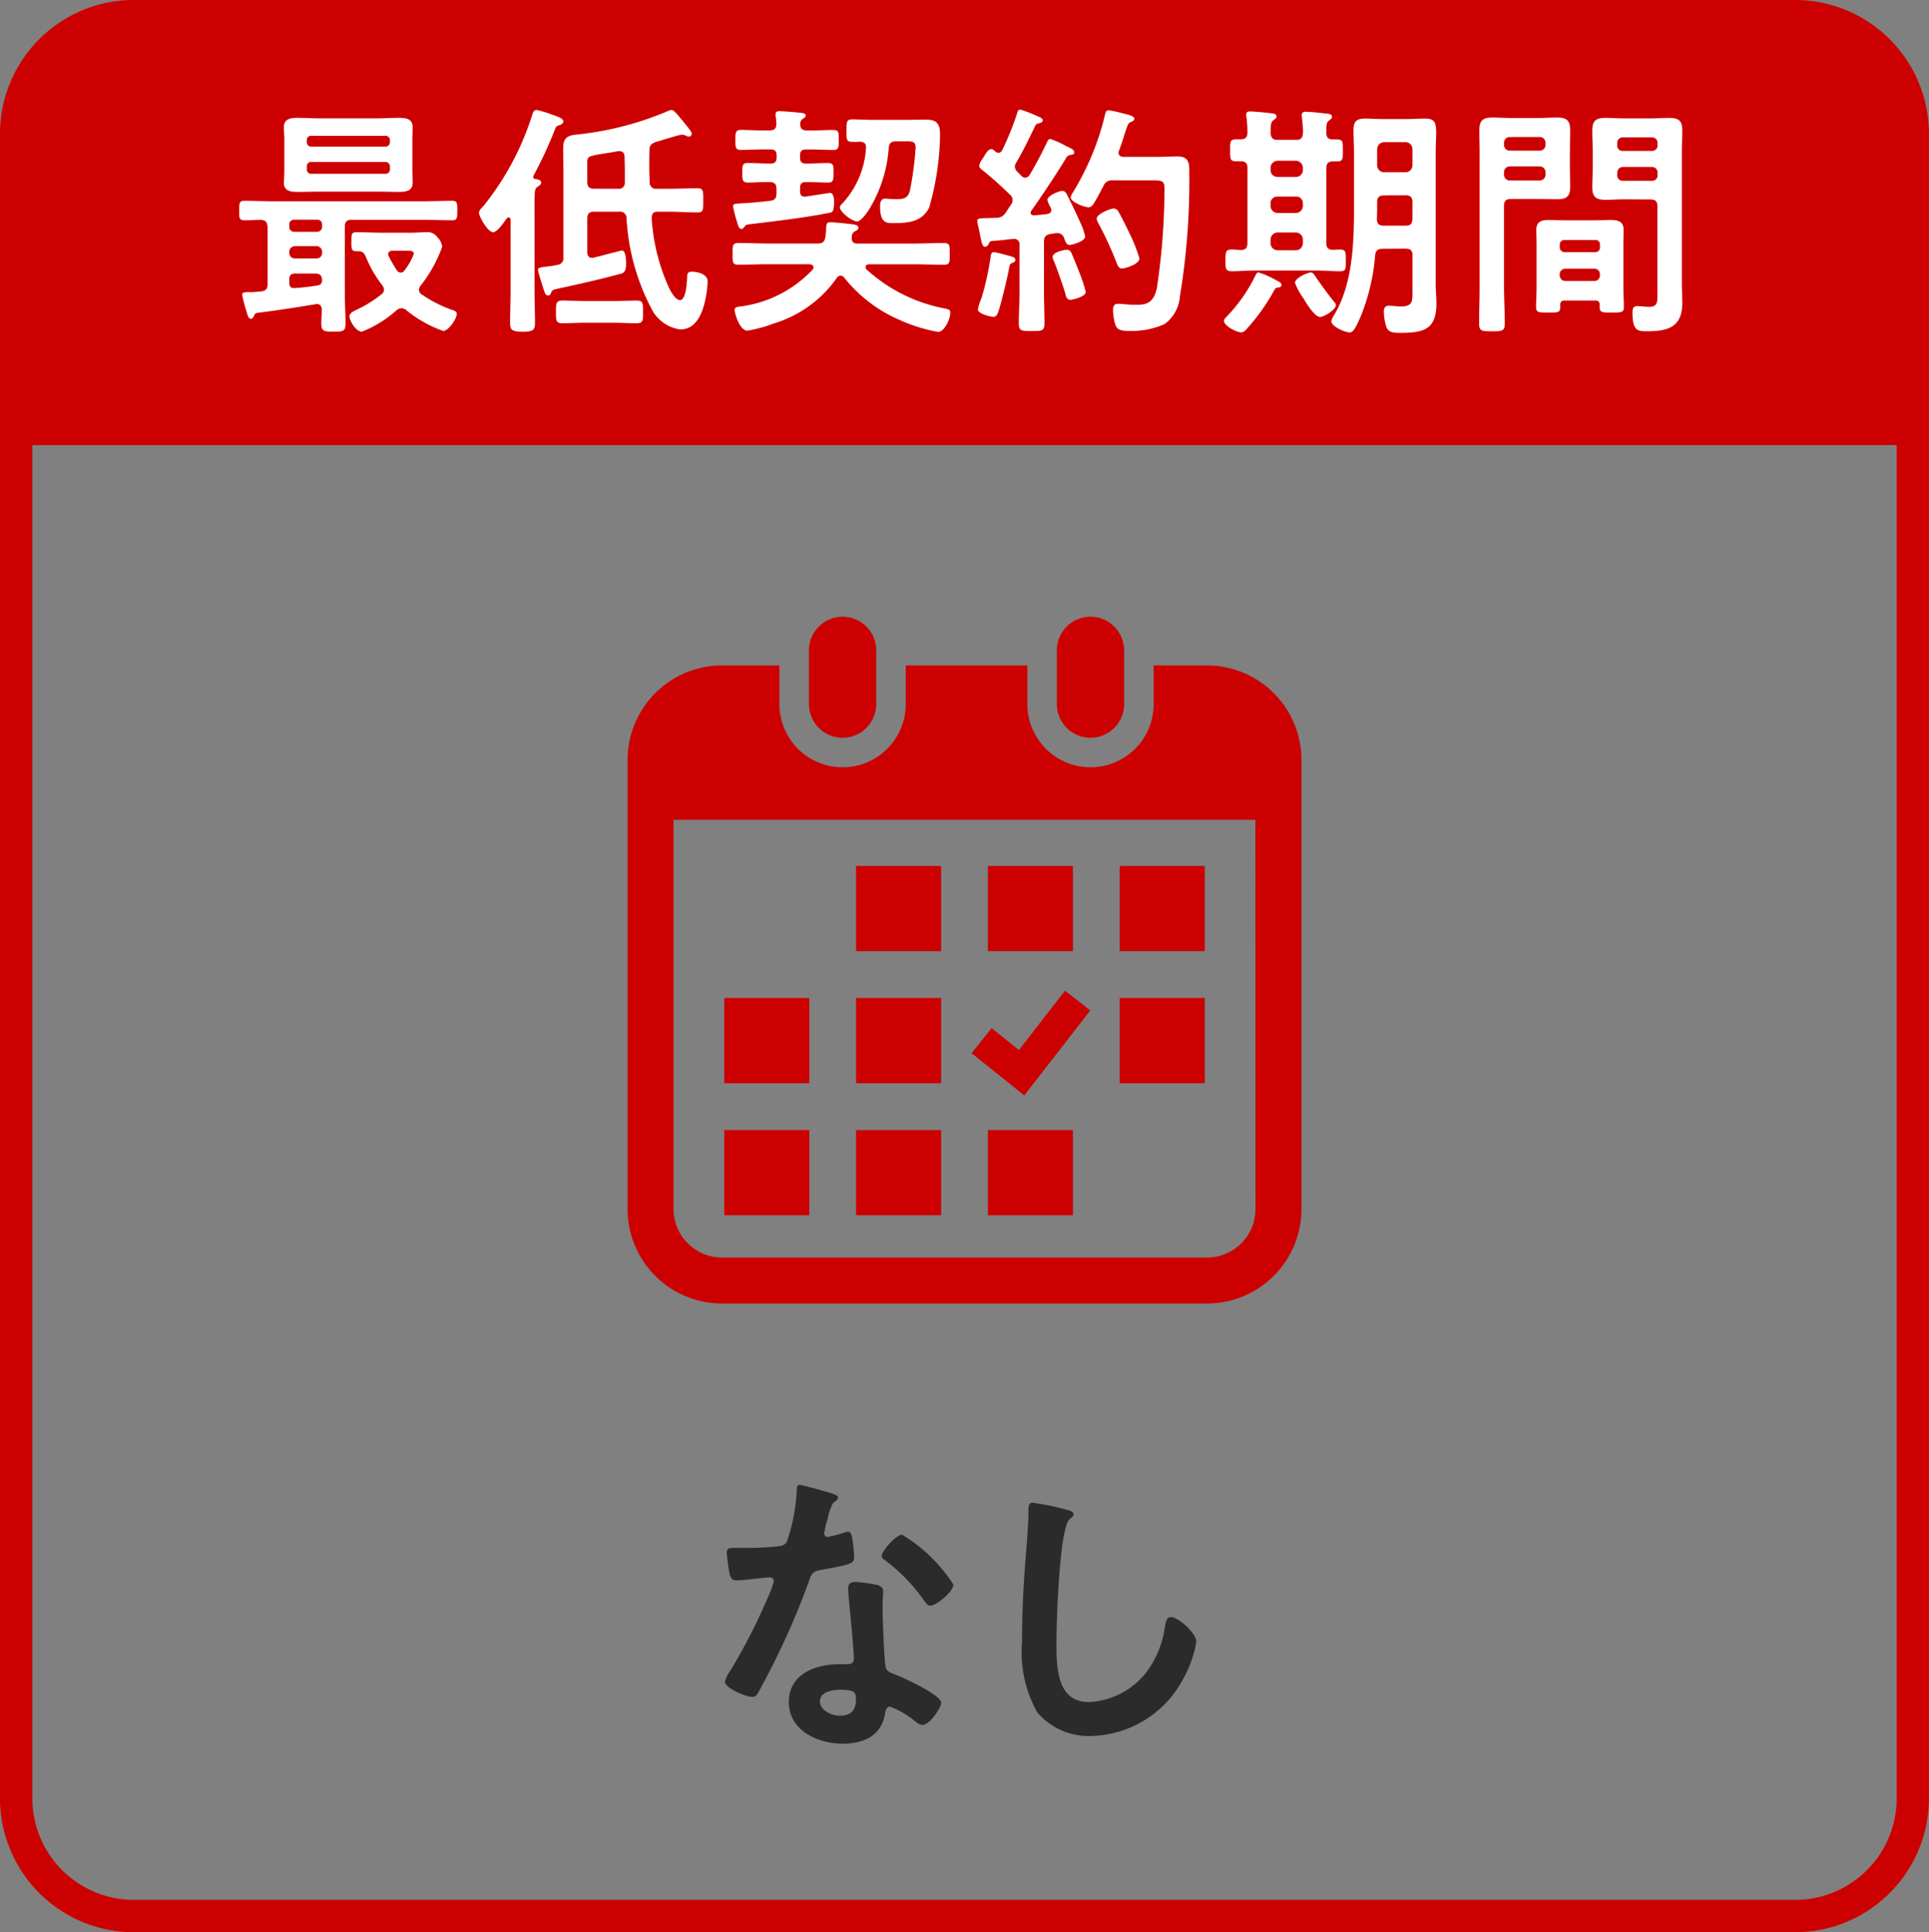 <svg xmlns="http://www.w3.org/2000/svg" width="108.413" height="108.6" viewBox="0 0 108.413 108.6"><rect x="0" y="0" width="108.413" height="108.6" fill="#808080" stroke="none"/><g transform="translate(-197.062 -2521.377)"><path d="M181.419,80.844a1.89,1.89,0,0,0,1.888-1.893V75.973a1.89,1.89,0,1,0-3.779,0v2.978a1.892,1.892,0,0,0,1.891,1.893" transform="translate(63 2482)" fill="#c00"/><path d="M195.349,80.844a1.891,1.891,0,0,0,1.889-1.893V75.973a1.89,1.89,0,1,0-3.779,0v2.978a1.892,1.892,0,0,0,1.89,1.893" transform="translate(63 2482)" fill="#c00"/><path d="M201.9,76.778h-3v2.173a3.549,3.549,0,1,1-7.1,0V76.778h-6.833v2.173a3.549,3.549,0,1,1-7.1,0V76.778h-3.228a5.311,5.311,0,0,0-5.306,5.316v25.233a5.311,5.311,0,0,0,5.306,5.315H201.9a5.311,5.311,0,0,0,5.306-5.315V82.094a5.311,5.311,0,0,0-5.306-5.316m2.724,30.549a2.729,2.729,0,0,1-2.724,2.729H174.641a2.729,2.729,0,0,1-2.724-2.729V85.453h32.7Z" transform="translate(63 2482)" fill="#c00"/><rect width="4.781" height="4.789" transform="translate(245.174 2584.891)" fill="#c00"/><rect width="4.781" height="4.789" transform="translate(245.174 2577.469)" fill="#c00"/><rect width="4.78" height="4.789" transform="translate(237.766 2584.891)" fill="#c00"/><rect width="4.78" height="4.789" transform="translate(237.766 2577.469)" fill="#c00"/><rect width="4.78" height="4.789" transform="translate(259.992 2570.047)" fill="#c00"/><rect width="4.781" height="4.789" transform="translate(252.582 2570.047)" fill="#c00"/><path d="M195.338,96.165l-1.422-1.107-2.589,3.336-1.538-1.232-1.125,1.407,2.963,2.375Z" transform="translate(63 2482)" fill="#c00"/><rect width="4.78" height="4.789" transform="translate(259.992 2577.469)" fill="#c00"/><rect width="4.781" height="4.789" transform="translate(252.582 2584.891)" fill="#c00"/><rect width="4.781" height="4.789" transform="translate(245.174 2570.047)" fill="#c00"/><path d="M241.566,64.395H134.97v-17.5a6.609,6.609,0,0,1,6.609-6.608h93.378a6.609,6.609,0,0,1,6.609,6.608Z" transform="translate(63 2482)" fill="#c00"/><path d="M6.609-.909H99.988A7.525,7.525,0,0,1,107.5,6.608v93.566a7.526,7.526,0,0,1-7.517,7.517H6.609a7.526,7.526,0,0,1-7.518-7.517V6.609A7.526,7.526,0,0,1,6.609-.909ZM99.987,105.874a5.707,5.707,0,0,0,5.7-5.7V6.608a5.706,5.706,0,0,0-5.7-5.7H6.609a5.707,5.707,0,0,0-5.7,5.7v93.565a5.707,5.707,0,0,0,5.7,5.7Z" transform="translate(197.971 2522.285)" fill="#c00"/><path d="M148.532,56.962c-.125.014-.139.056-.194.167-.042.083-.083.166-.18.166-.125,0-.167-.153-.264-.486a7.965,7.965,0,0,1-.221-.86c0-.139.124-.153.416-.153a5.281,5.281,0,0,0,.651-.041c.264-.028.361-.153.361-.417V52.119c-.028-.277-.111-.361-.389-.388-.305.014-.61.027-.915.027s-.291-.152-.291-.54c0-.431.014-.555.291-.555.541,0,1.082.027,1.623.027h8.444c.527,0,1.067-.027,1.608-.027.291,0,.291.138.291.54s0,.555-.277.555c-.541,0-1.081-.027-1.622-.027h-4.035c-.264,0-.388.111-.388.388V55.81c0,.583.041,1.18.041,1.763,0,.429-.138.444-.679.444-.5,0-.68-.015-.68-.417,0-.277.014-.555.028-.832-.014-.181-.1-.306-.292-.306a.629.629,0,0,0-.069.014c-1.081.181-2.163.347-3.258.486m8.707-8.02c0,.25.014.472.014.707,0,.459-.374.514-.748.514-.389,0-.79-.014-1.193-.014h-3.355c-.388,0-.777.014-1.165.014s-.776-.042-.776-.514c0-.207.027-.429.027-.707V47.221c0-.263-.027-.485-.027-.707,0-.445.375-.514.749-.514s.79.028,1.192.028h3.355c.389,0,.777-.028,1.179-.028.36,0,.762.042.762.514,0,.236-.014.471-.014.707Zm-6.918,3.2a.273.273,0,0,0,.263.264H151.9a.273.273,0,0,0,.264-.264v-.152a.255.255,0,0,0-.264-.264h-1.317a.255.255,0,0,0-.263.264Zm0,1.443a.309.309,0,0,0,.333.319h1.178a.31.31,0,0,0,.333-.319v-.041a.32.32,0,0,0-.333-.333h-1.178a.32.32,0,0,0-.333.333Zm.333,1.165c-.236,0-.333.1-.333.334v.194c0,.18.07.291.263.291a10.931,10.931,0,0,0,1.331-.152c.181-.028.236-.111.25-.292-.014-.263-.125-.375-.388-.375Zm5.324-7.478a.247.247,0,0,0-.263-.264h-4.146a.24.24,0,0,0-.263.264v.083a.247.247,0,0,0,.263.264h4.146a.255.255,0,0,0,.263-.264Zm-4.409,1.207a.24.24,0,0,0-.263.264v.139a.24.24,0,0,0,.263.263h4.146a.247.247,0,0,0,.263-.263v-.139a.255.255,0,0,0-.263-.264ZM156.63,56.7a.5.5,0,0,0-.278.111,6.393,6.393,0,0,1-1.955,1.208c-.319,0-.693-.6-.693-.861,0-.208.291-.319.457-.4a6.668,6.668,0,0,0,1.332-.833.331.331,0,0,0,.152-.263.427.427,0,0,0-.1-.25,6.908,6.908,0,0,1-.915-1.582c-.084-.208-.181-.333-.43-.333h-.125c-.277,0-.263-.181-.263-.527,0-.431,0-.542.291-.542.485,0,.984.028,1.484.028h1.552c.292,0,.582-.028.874-.028a.678.678,0,0,1,.638.292.873.873,0,0,1,.263.527,7.686,7.686,0,0,1-1.22,2.193.388.388,0,0,0-.084.222.3.3,0,0,0,.153.263,7.222,7.222,0,0,0,1.72.875c.124.041.249.083.249.222,0,.277-.471.957-.762.957a6.891,6.891,0,0,1-2.053-1.152.46.46,0,0,0-.29-.125m-.042-2a.273.273,0,0,0,.221-.139,3.548,3.548,0,0,0,.514-.916c0-.166-.153-.18-.444-.18h-.749c-.125,0-.249.056-.249.208a.41.41,0,0,0,.042.125,8.179,8.179,0,0,0,.443.763.273.273,0,0,0,.222.139" transform="translate(63 2482)" fill="#fff"/><path d="M161.772,52.424c-.305,0-.79-.888-.79-1.083,0-.152.166-.291.263-.4a15.716,15.716,0,0,0,2.732-5.12c.042-.125.083-.263.25-.263a5.666,5.666,0,0,1,.832.249c.3.111.665.208.665.4,0,.111-.138.181-.236.209-.166.055-.18.083-.249.263a22.589,22.589,0,0,1-1.193,2.567.223.223,0,0,0-.013.084.121.121,0,0,0,.124.111c.1.013.319.041.319.194,0,.125-.1.166-.194.236-.194.125-.18.277-.18,1.359v4.5c0,.61.028,1.221.028,1.831,0,.375-.139.459-.694.459-.6,0-.706-.1-.706-.486,0-.6.027-1.207.027-1.8v-4c0-.056-.027-.139-.111-.139a.123.123,0,0,0-.111.07.842.842,0,0,0-.083.111c-.166.235-.471.652-.68.652m8.791-4.607c-.014.6-.014,1.193.014,1.79a.341.341,0,0,0,.388.375h.694c.541,0,1.067-.028,1.608-.028.333,0,.319.153.319.68s.014.68-.319.68c-.541,0-1.067-.042-1.608-.042h-.625c-.263,0-.346.111-.346.375a11.081,11.081,0,0,0,.984,3.927c.1.194.347.666.61.666.347,0,.389-1.055.4-1.319,0-.194.055-.277.263-.277.249,0,.887.1.887.555a5.931,5.931,0,0,1-.194,1.29c-.18.666-.54,1.4-1.345,1.4A2.137,2.137,0,0,1,170.66,56.7a12.386,12.386,0,0,1-1.386-5.064.358.358,0,0,0-.416-.361h-1.4c-.278,0-.389.111-.389.389v1.887c0,.166.07.319.263.319a.229.229,0,0,0,.1-.014c.195-.042,1.54-.4,1.581-.4.236,0,.236.583.236.75,0,.458-.152.513-.291.555-1.179.319-2.344.582-3.564.846-.249.056-.29.069-.36.222-.028.084-.07.153-.167.153-.124,0-.166-.069-.249-.333-.055-.18-.318-.972-.318-1.1s.11-.139.415-.181a5.437,5.437,0,0,0,.652-.1.379.379,0,0,0,.36-.444V49.08c0-.458-.014-.916-.014-1.374,0-.652.306-.722.859-.777a17.66,17.66,0,0,0,5.076-1.332.363.363,0,0,1,.166-.041c.111,0,.319.249.555.54.111.126.208.264.319.389.068.1.249.292.249.416a.153.153,0,0,1-.152.153A.4.4,0,0,1,172.6,47a.571.571,0,0,0-.208-.056c-.152,0-1.234.347-1.483.416-.25.1-.347.195-.347.458m-3.661,9.7c-.415,0-.817.028-1.233.028-.375,0-.361-.194-.361-.638s-.014-.639.375-.639.818.028,1.219.028h1.72c.4,0,.8-.028,1.207-.028.387,0,.374.153.374.639s.013.638-.374.638c-.4,0-.8-.028-1.207-.028Zm.167-7.923c0,.278.111.389.389.389H168.8a.326.326,0,0,0,.375-.375c.013-.472,0-.958-.014-1.429,0-.18-.083-.306-.278-.306H168.8c-.305.056-.555.1-.762.126-.915.152-.971.166-.971.513Z" transform="translate(63 2482)" fill="#fff"/><path d="M179.783,54.409c0-.139-.125-.167-.222-.181h-2.315c-.569,0-1.124.028-1.678.028-.347,0-.333-.139-.333-.611s-.014-.61.333-.61c.554,0,1.109.028,1.678.028h2.759c.263,0,.388-.069.444-.347a3.158,3.158,0,0,0,.041-.514c.014-.235.041-.333.222-.333.235,0,.9.07,1.151.1s.443.055.443.208c0,.1-.083.138-.179.194-.112.07-.153.1-.181.222a.382.382,0,0,0-.014.125v.069c0,.209.139.278.318.278h3.19c.555,0,1.109-.028,1.664-.028.347,0,.333.125.333.61s.014.611-.333.611c-.555,0-1.109-.028-1.664-.028h-2.551c-.084.014-.18.042-.18.153a.192.192,0,0,0,.041.125,9.015,9.015,0,0,0,4.4,2.206c.264.056.319.083.319.25,0,.347-.333,1.068-.679,1.068a8.844,8.844,0,0,1-2.122-.652,8.039,8.039,0,0,1-3.161-2.4.264.264,0,0,0-.208-.111.257.257,0,0,0-.194.111,6.693,6.693,0,0,1-3.563,2.581,7.51,7.51,0,0,1-1.47.4c-.457,0-.721-1-.721-1.152s.111-.18.235-.194a6.769,6.769,0,0,0,4.146-2.082.246.246,0,0,0,.056-.124m-3.716-4.773c-.305,0-.291-.194-.291-.555s-.014-.542.291-.542c.416,0,.818.028,1.233.028h.07c.236,0,.333-.1.333-.333v-.125c0-.236-.1-.333-.333-.333h-.43c-.415,0-.845.028-1.261.028-.306,0-.291-.194-.291-.555s-.015-.569.291-.569c.416,0,.846.028,1.261.028h.375c.249,0,.374-.1.374-.361a2.469,2.469,0,0,0-.041-.444v-.111c0-.152.111-.167.235-.167.153,0,1.054.07,1.234.1.083.013.222.028.222.152,0,.083-.069.111-.166.181a.307.307,0,0,0-.139.277c-.014.278.125.375.374.375h.236c.416,0,.832-.028,1.261-.028.32,0,.292.208.292.569s.014.555-.292.555c-.429,0-.845-.028-1.261-.028h-.291c-.236,0-.333.1-.333.333v.125c0,.236.1.333.333.333h.028c.416,0,.818-.028,1.234-.028.3,0,.29.181.29.542s0,.555-.29.555c-.416,0-.818-.028-1.234-.028h-.028c-.236,0-.333.1-.333.333v.194c0,.167.069.291.25.291h.056c.111-.013,1.3-.207,1.386-.207.193,0,.222.346.222.485,0,.569-.1.6-.236.625-1.276.263-3.106.485-4.423.638-.222.028-.278.028-.347.111-.041.069-.125.166-.207.166-.153,0-.209-.291-.264-.471a6.458,6.458,0,0,1-.2-.792c0-.166.153-.152.278-.166.61-.028,1.207-.083,1.8-.152.264-.028.361-.153.361-.417V50c0-.278-.111-.389-.388-.389-.416-.014-.832.028-1.248.028m5.893-2.29c-.333,0-.319-.139-.319-.624,0-.514,0-.638.333-.638.4,0,.8.027,1.206.027h1.691c.417,0,.819-.014,1.235-.014.623,0,.79.25.79.847a15.271,15.271,0,0,1-.611,4.093c-.4.805-1.164.874-1.968.874-.4,0-.791.056-.791-.943,0-.194.042-.431.278-.431.111,0,.332.028.651.028.416,0,.638-.055.749-.485a17.791,17.791,0,0,0,.319-2.4c0-.333-.153-.361-.443-.361h-.666c-.264,0-.375.1-.4.361a7.64,7.64,0,0,1-1.151,3.539c-.111.166-.43.6-.624.6-.291,0-.97-.527-.97-.791,0-.1.1-.18.166-.249a5.04,5.04,0,0,0,1.3-3.081v-.055c0-.222-.138-.292-.333-.306-.138.014-.3.014-.443.014" transform="translate(63 2482)" fill="#fff"/><path d="M193.149,51.175a.391.391,0,0,0-.042-.139,1.579,1.579,0,0,1-.18-.416c0-.25.651-.513.846-.513.153,0,.222.139.277.25.3.61.472.957.693,1.456a3.778,3.778,0,0,1,.306.847c0,.305-.777.486-.874.486-.194,0-.236-.208-.305-.375a.389.389,0,0,0-.388-.292,2.522,2.522,0,0,0-.4.056c-.264.042-.347.181-.347.43v2.8c0,.583.028,1.179.028,1.776,0,.43-.125.444-.721.444s-.722-.014-.722-.444c0-.6.042-1.179.042-1.776V53.146a.306.306,0,0,0-.318-.347c-.014,0-.347.041-.375.041-.277.042-.457.042-.846.084-.124.014-.138.041-.193.152-.042.084-.1.167-.2.167-.153,0-.194-.194-.291-.68-.028-.153-.069-.347-.125-.583a.817.817,0,0,1-.028-.194c0-.153.167-.139.6-.153.153,0,.305-.014.457-.014a.6.6,0,0,0,.541-.291c.1-.153.194-.292.291-.444a.393.393,0,0,0-.055-.569,20.358,20.358,0,0,0-1.54-1.373c-.082-.07-.18-.126-.18-.237,0-.207.209-.416.306-.6.069-.125.207-.347.374-.347.082,0,.166.083.222.139a.416.416,0,0,0,.18.069c.1,0,.152-.069.208-.153a16.064,16.064,0,0,0,.846-2.1c.027-.083.055-.18.166-.18a7.778,7.778,0,0,1,1,.388c.1.042.263.1.263.222s-.138.139-.235.167a.246.246,0,0,0-.194.153c-.361.749-.638,1.332-1.068,2.067a.38.38,0,0,0-.069.208.4.4,0,0,0,.125.278l.249.25a.3.3,0,0,0,.208.1.3.3,0,0,0,.236-.138c.374-.639.652-1.152.97-1.818.056-.111.084-.222.208-.222a4.582,4.582,0,0,1,.707.306c.084.041.153.083.195.1.124.056.443.181.443.333,0,.126-.1.139-.18.153a.332.332,0,0,0-.277.167c-.388.666-1.484,2.317-1.955,2.969a.188.188,0,0,0-.042.111c0,.111.083.152.18.152.25-.013.486-.041.736-.069.055-.014.249-.042.249-.236M190.931,53.8c.1.028.194.083.194.194,0,.083-.083.125-.153.153-.152.055-.166.125-.194.277-.083.5-.43,1.915-.583,2.4-.055.152-.111.361-.3.361-.167,0-.874-.167-.874-.417a3.186,3.186,0,0,1,.208-.652,16.134,16.134,0,0,0,.514-2.345c.013-.111.041-.222.179-.222s.846.208,1.013.25m3.286,2.428c-.209,0-.25-.194-.291-.361-.111-.4-.472-1.4-.624-1.79a.642.642,0,0,1-.084-.263c0-.278.708-.4.79-.4a.262.262,0,0,1,.25.153c.042.069.472,1.138.527,1.291a6.964,6.964,0,0,1,.291.929c0,.277-.762.444-.859.444m1.331-5.439c-.07.111-.166.236-.306.236-.263,0-1.012-.305-1.012-.555a.843.843,0,0,1,.125-.278,14.967,14.967,0,0,0,1.817-4.412c.027-.111.055-.208.207-.208a8.1,8.1,0,0,1,.86.194c.305.069.569.139.569.292,0,.1-.111.138-.18.166-.167.069-.181.139-.333.583-.07.222-.167.555-.347,1.04a.33.33,0,0,0-.028.111c0,.222.208.222.278.236h1.858c.4,0,.79-.027,1.178-.027.693,0,.666.444.666,1.026a39.925,39.925,0,0,1-.527,6.827,2.139,2.139,0,0,1-.86,1.568,4.545,4.545,0,0,1-1.969.388c-.637,0-.735-.124-.832-.444a3.244,3.244,0,0,1-.1-.721c0-.236.055-.361.3-.361.222,0,.569.055.93.055.526,0,1.026,0,1.233-.929a38.385,38.385,0,0,0,.43-5.564c0-.555-.138-.5-1.081-.5H196.6a.5.5,0,0,0-.526.32c-.167.318-.333.651-.527.957m1.58,3.677c-.208,0-.263-.194-.319-.347a20.29,20.29,0,0,0-1-2.165.739.739,0,0,1-.111-.291c0-.264.777-.569.957-.569a.322.322,0,0,1,.277.194c.208.375.416.791.6,1.18A9,9,0,0,1,198.1,53.9c0,.347-.846.569-.971.569" transform="translate(63 2482)" fill="#fff"/><path d="M205.918,55.532c-.138.015-.166.015-.263.195a11.167,11.167,0,0,1-1.5,2.109c-.082.1-.193.222-.333.222-.263,0-.97-.361-.97-.652,0-.1.1-.181.153-.236a8.834,8.834,0,0,0,1.608-2.3c.042-.069.083-.18.18-.18a5.063,5.063,0,0,1,1.026.458c.083.028.264.125.264.236s-.083.139-.167.152m-1.746-2.5V48.817c0-.264-.111-.375-.375-.375h-.263c-.347,0-.333-.152-.333-.61,0-.486-.014-.625.333-.625h.263c.264,0,.375-.124.375-.374a6.426,6.426,0,0,0-.056-.875c0-.041-.014-.1-.014-.138,0-.153.1-.18.236-.18s.971.069,1.137.1c.124.015.333.015.333.181,0,.1-.069.125-.167.208-.153.1-.166.305-.166.569v.18c.027.264.138.361.388.361h1.04c.277,0,.374-.111.388-.389s-.028-.582-.055-.86c0-.041-.014-.1-.014-.139,0-.152.1-.194.236-.194.193,0,.9.07,1.123.1.124.013.346.013.346.194,0,.083-.069.124-.166.194-.167.125-.153.305-.153.694,0,.263.1.374.361.374h.235c.347,0,.333.153.333.625,0,.444.014.61-.319.61h-.235c-.264,0-.375.111-.375.375v4.218c0,.264.1.375.361.375.124,0,.264-.014.388-.014.347,0,.347.138.347.61s.014.611-.333.611c-.457,0-.9-.042-1.345-.042h-3.411c-.443,0-.887.042-1.331.042-.346,0-.346-.153-.346-.611s0-.61.346-.61c.153,0,.361.014.527.027.264-.013.361-.124.361-.388m1.3-4.107a.386.386,0,0,0,.388.388h1.04a.386.386,0,0,0,.388-.388V48.8a.4.4,0,0,0-.388-.388h-1.04a.4.4,0,0,0-.388.388Zm0,2.026a.4.4,0,0,0,.388.388h1.04a.4.4,0,0,0,.388-.388V50.8a.368.368,0,0,0-.388-.375h-1.04a.368.368,0,0,0-.388.375Zm1.816,1.873a.4.4,0,0,0-.388-.388h-1.04a.4.4,0,0,0-.388.388v.222a.4.4,0,0,0,.388.389h1.04a.4.4,0,0,0,.388-.389Zm.763,2.165c.291.429.651.915.984,1.332a.337.337,0,0,1,.111.194c0,.25-.651.666-.887.666-.319,0-.777-.777-.957-1.069a3.765,3.765,0,0,1-.458-.846c0-.264.693-.583.888-.583.138,0,.194.125.319.306m3.716-1.638c-.277,0-.388.1-.417.361a11.554,11.554,0,0,1-.8,3.413c-.235.528-.4.93-.623.93-.264,0-1.041-.333-1.041-.638a1.407,1.407,0,0,1,.167-.361c1.054-1.749,1.109-4.121,1.109-6.1V48.026c0-.444-.027-.9-.027-1.36s.18-.624.624-.624c.346,0,.679.027,1.012.027h1.372c.333,0,.666-.027,1-.027.54,0,.637.194.637.819,0,.277-.027.666-.027,1.165v7.34c0,.361.041.708.041,1.069,0,1.5-.762,1.651-2.065,1.651-.486,0-.693-.069-.791-.472a3.247,3.247,0,0,1-.1-.722c0-.194.069-.333.291-.333.111,0,.486.042.679.042.666,0,.639-.319.639-.874v-2c0-.264-.111-.375-.389-.375Zm.083-3c-.278,0-.389.111-.389.389V50.8c0,.291,0,.6-.013.9.013.264.124.361.388.361h1.22c.278,0,.389-.111.389-.389v-.929c0-.278-.111-.389-.389-.389Zm1.206-1.3a.389.389,0,0,0,.389-.389v-.915a.389.389,0,0,0-.389-.389h-1.206a.4.4,0,0,0-.389.389v.915a.4.4,0,0,0,.389.389Z" transform="translate(63 2482)" fill="#fff"/><path d="M218.59,55.5c0,.681.042,1.36.042,2.054,0,.43-.138.444-.721.444s-.721-.014-.721-.444c0-.68.028-1.36.028-2.054v-7.52c0-.43-.014-.86-.014-1.29,0-.542.208-.708.735-.708.347,0,.693.028,1.054.028h1.525c.347,0,.693-.028,1.054-.028.512,0,.734.153.734.694,0,.416-.013.832-.013,1.248v.792c0,.388.013.777.013,1.179,0,.541-.222.68-.734.68-.347,0-.707-.014-1.054-.014h-1.539c-.278,0-.389.111-.389.375Zm.333-8.422a.321.321,0,0,0-.333.333v.1a.321.321,0,0,0,.333.333h1.664a.321.321,0,0,0,.333-.333v-.1a.321.321,0,0,0-.333-.333Zm-.333,2.109a.321.321,0,0,0,.333.333h1.664a.32.32,0,0,0,.333-.333v-.125a.321.321,0,0,0-.333-.333h-1.664a.321.321,0,0,0-.333.333ZM222,56.268c-.167,0-.25.069-.25.25.014.429-.055.429-.68.429-.512,0-.678,0-.678-.305,0-.346.027-.707.027-1.054V53.132c0-.277-.014-.555-.014-.832,0-.472.291-.555.693-.555.291,0,.583.013.888.013h1.747c.291,0,.582-.013.873-.013.4,0,.707.083.707.555,0,.277-.013.555-.013.832v2.456c0,.347.027.708.027,1.054,0,.305-.166.305-.679.305s-.68,0-.68-.291v-.138c0-.181-.082-.25-.249-.25Zm1.719-2.72a.247.247,0,0,0,.263-.264v-.152a.241.241,0,0,0-.263-.264h-1.733a.256.256,0,0,0-.264.264v.152a.273.273,0,0,0,.264.264Zm-2,1.29a.32.32,0,0,0,.333.333h1.609a.309.309,0,0,0,.318-.333V54.8a.3.3,0,0,0-.318-.319h-1.609a.31.31,0,0,0-.333.319Zm3.62-4.259c-.348,0-.694.028-1.041.028-.513,0-.748-.139-.748-.694,0-.389.027-.777.027-1.166v-.8c0-.4-.027-.805-.027-1.208,0-.555.18-.735.734-.735.361,0,.707.028,1.055.028h1.483c.347,0,.693-.028,1.04-.028.527,0,.749.139.749.707,0,.431-.028.861-.028,1.291v7.243c0,.389.028.763.028,1.151,0,1.332-.763,1.6-1.956,1.6-.541,0-.845,0-.845-1.054,0-.222.041-.361.277-.361.125,0,.43.041.679.041.4,0,.444-.235.444-.527v-5.12c0-.277-.111-.388-.374-.388Zm-.056-3.483a.313.313,0,0,0-.333.333v.111a.3.3,0,0,0,.333.319H226.9a.3.3,0,0,0,.319-.319v-.111a.31.31,0,0,0-.319-.333Zm-.333,2.109a.306.306,0,0,0,.333.333H226.9a.3.3,0,0,0,.319-.333v-.111a.31.31,0,0,0-.319-.333h-1.608a.313.313,0,0,0-.333.333Z" transform="translate(63 2482)" fill="#fff"/><path d="M180.882,123.337c.086.035.275.086.275.207s-.121.188-.275.309a2.967,2.967,0,0,0-.309.911,5.628,5.628,0,0,0-.189.773.2.2,0,0,0,.189.223,8.375,8.375,0,0,0,.978-.257.586.586,0,0,1,.172-.035c.206,0,.223.31.257.515a8.272,8.272,0,0,1,.086.911c0,.378-.206.412-1.785.705-.618.1-.6.223-.807.79a43.717,43.717,0,0,1-2.8,6.117c-.1.172-.155.241-.343.241-.378,0-1.528-.5-1.528-.859a1.912,1.912,0,0,1,.309-.619,32.058,32.058,0,0,0,2.042-3.969,6.722,6.722,0,0,0,.4-1.048.23.23,0,0,0-.24-.223c-.137,0-1.459.171-1.854.171-.292,0-.36-.155-.428-.55-.035-.206-.121-.824-.121-1,0-.223.121-.275.309-.275h.789a15.184,15.184,0,0,0,1.769-.086c.222-.035.377-.051.514-.275a10.483,10.483,0,0,0,.549-2.886c0-.121,0-.293.155-.293.189,0,1.614.413,1.888.5m2.472,5.121c.188.051.342.155.342.361,0,.034-.034.549-.034.911,0,.5.086,2.972.172,3.333.051.258.275.327.532.429.051.018.12.052.172.069.394.155,2.419,1.1,2.419,1.512,0,.275-.635,1.255-1.064,1.255-.172,0-.326-.155-.446-.241a4.866,4.866,0,0,0-1.373-.79c-.189,0-.257.24-.274.4-.206,1.254-1.219,1.684-2.386,1.684-1.39,0-3.021-.739-3.021-2.337,0-1.581,1.494-2.131,2.85-2.131h.446c.205,0,.36-.086.36-.291,0-.55-.257-3.042-.309-3.712,0-.086-.017-.155-.017-.241,0-.275.154-.378.412-.378a7.174,7.174,0,0,1,1.219.172M180.144,135c0,.533.686.808,1.133.808.617,0,.892-.326.892-.928,0-.343-.017-.532-.875-.532-.412,0-1.15.1-1.15.652m7.5-6.563c0,.412-.978,1.186-1.288,1.186-.171,0-.291-.19-.377-.31a9.721,9.721,0,0,0-2.145-2.216c-.069-.052-.224-.155-.224-.275,0-.241.79-1.186,1.151-1.186a8.809,8.809,0,0,1,2.883,2.8" transform="translate(63 2482)" fill="#2b2b2b"/><path d="M194.055,124.248c.12.017.343.086.343.241,0,.12-.1.171-.206.257-.6.447-.755,5.894-.755,6.873,0,1.341-.034,3.42,1.82,3.42a4.346,4.346,0,0,0,3.226-1.667,5.457,5.457,0,0,0,1.047-2.543c.051-.274.085-.567.343-.567.378,0,1.425.877,1.425,1.392a6.416,6.416,0,0,1-.7,2.011,6.006,6.006,0,0,1-5.217,3.281,3.789,3.789,0,0,1-3.021-1.323,6.94,6.94,0,0,1-.859-3.952q0-2.036.155-4.072c.052-.791.206-2.44.206-3.144v-.19c0-.258.018-.429.258-.429a14.568,14.568,0,0,1,1.939.412" transform="translate(63 2482)" fill="#2b2b2b"/></g></svg>